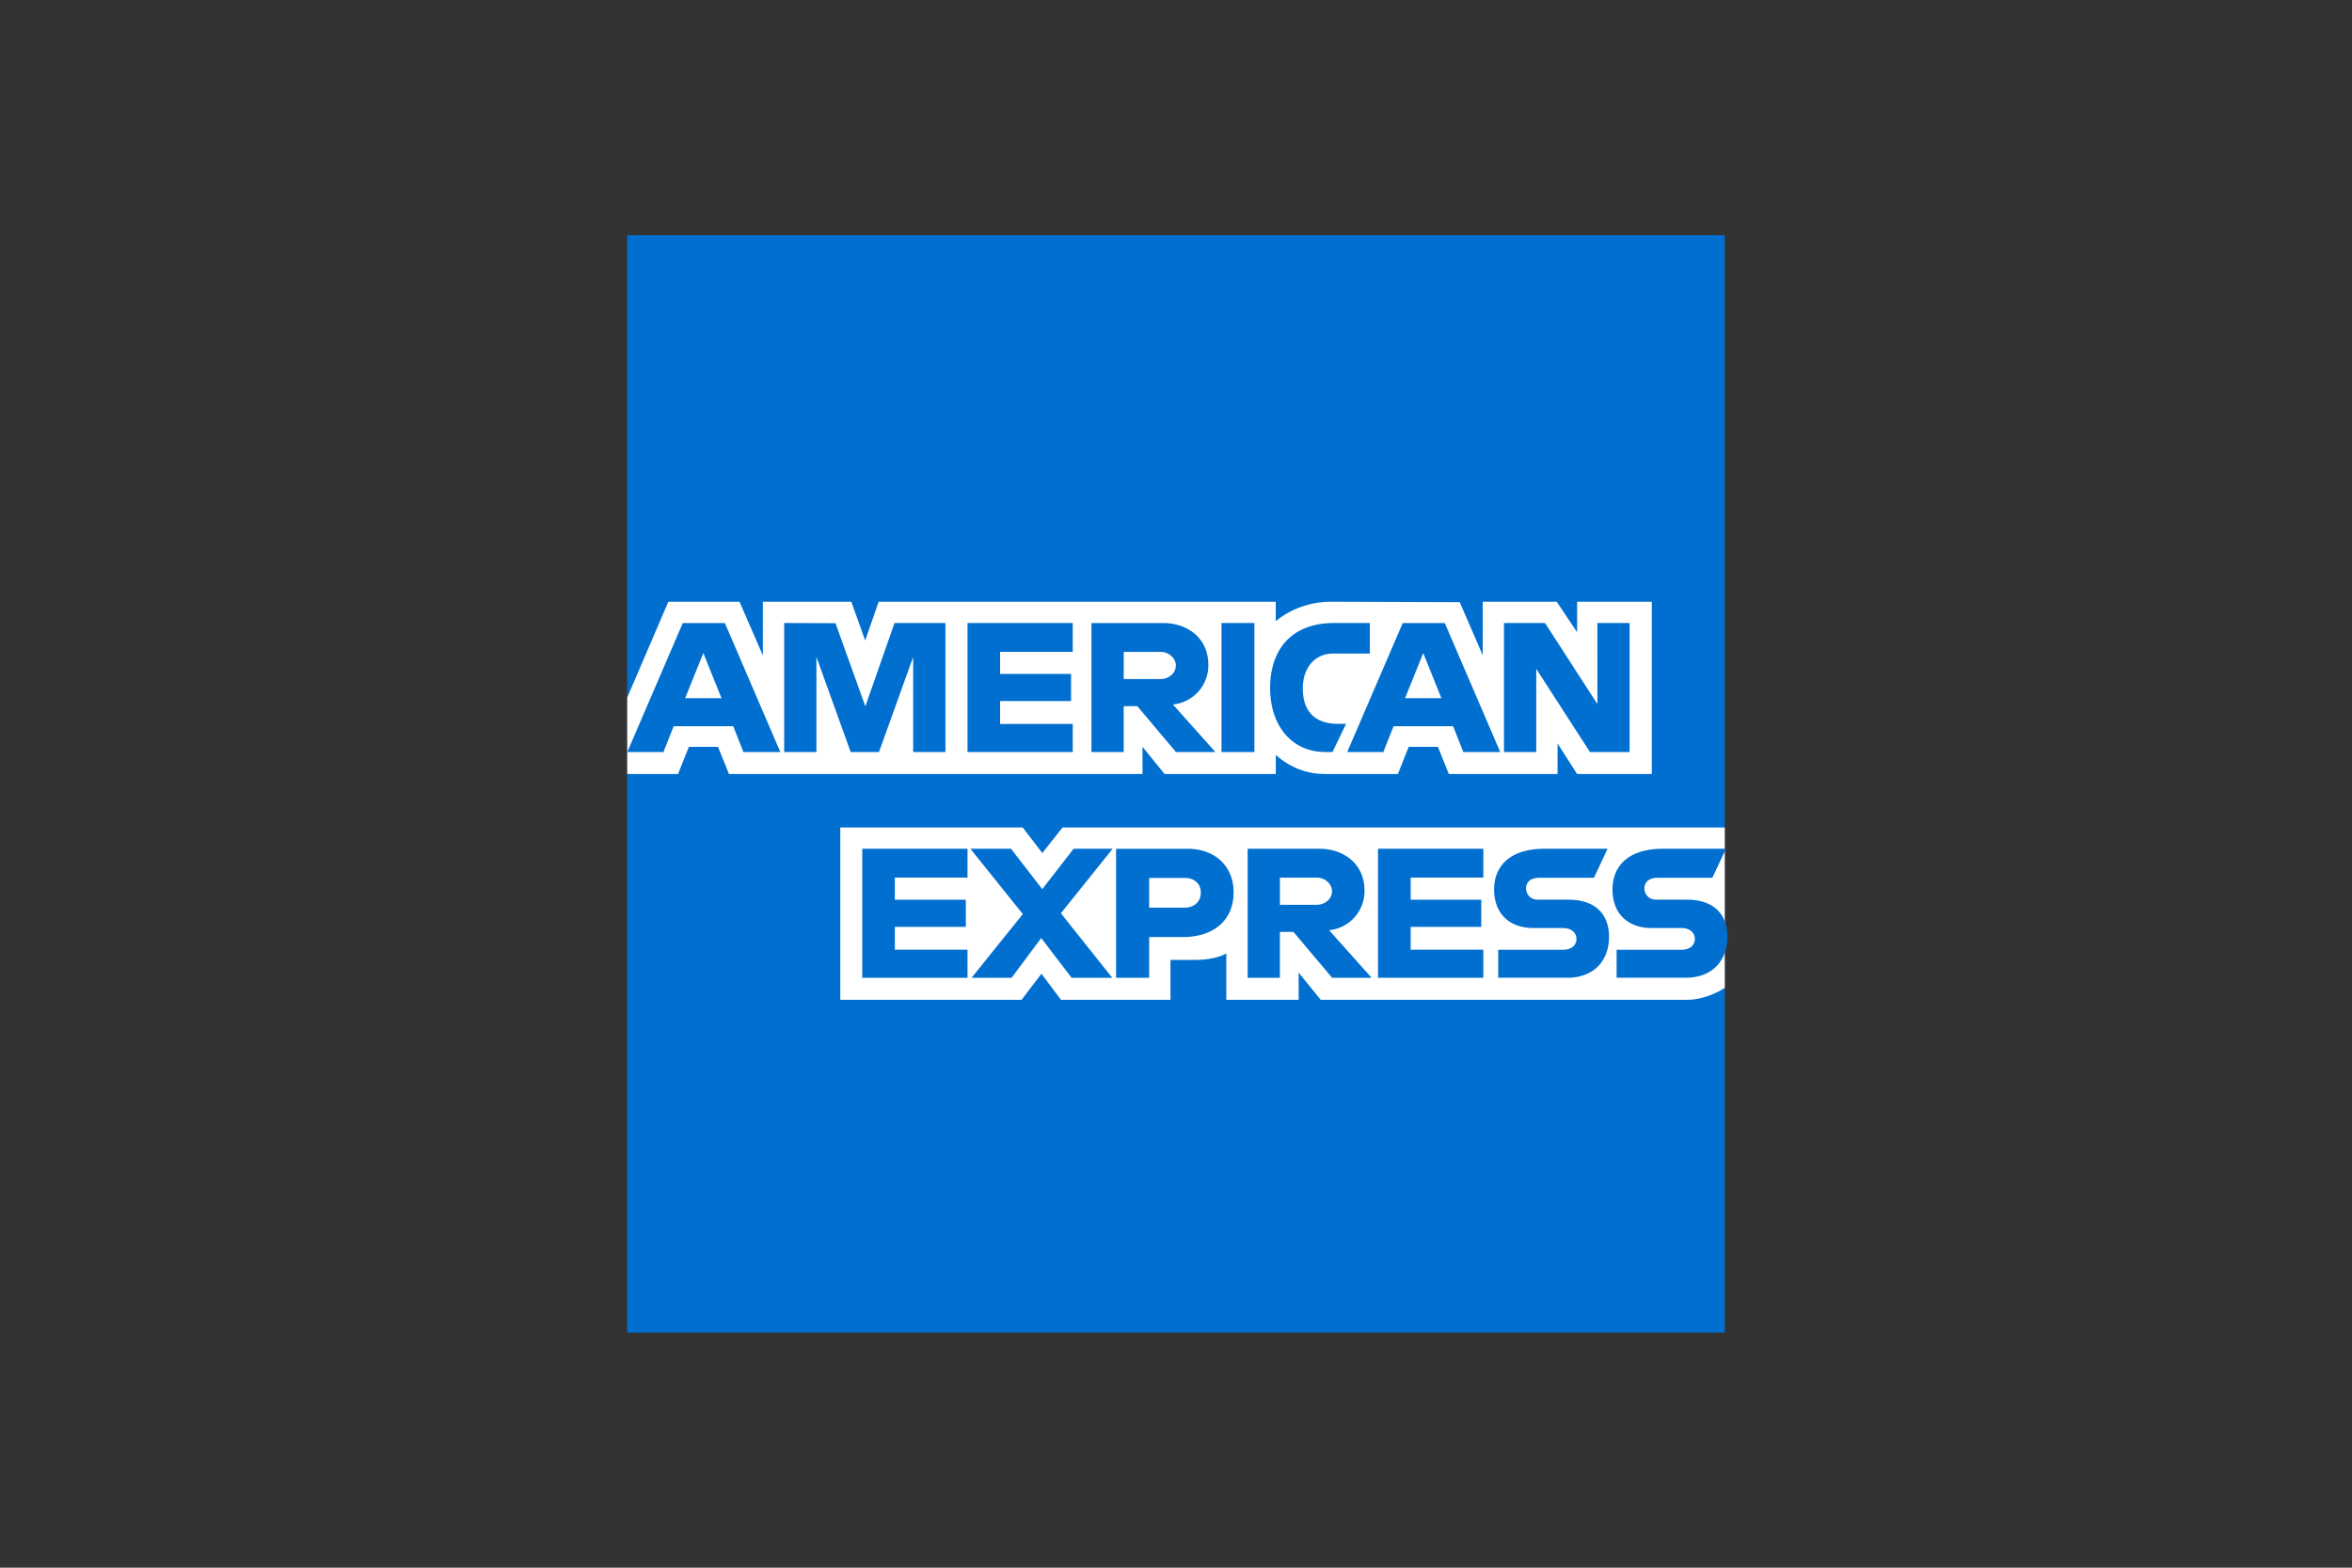 <svg width="75" height="50" fill="none" xmlns="http://www.w3.org/2000/svg"><rect width="100%" height="100%" fill="#333333" stroke="none"/><path d="M20 7.5h35v18.894l-1.732 2.707L55 31.51V42.5H20V24.689l1.083-1.245L20 22.253V7.5z" fill="#016FD0"/><path d="M26.794 31.888v-5.495h5.818l.625.813.645-.813H55v5.116s-.552.373-1.191.379H42.115l-.704-.867v.867h-2.306v-1.479s-.315.207-.996.207h-.785v1.272h-3.492l-.623-.832-.633.832h-5.782zM20 22.25l1.312-3.059h2.269l.745 1.714v-1.714h2.82l.443 1.239.43-1.239h12.662v.623s.665-.623 1.76-.623l4.107.015.732 1.69v-1.705h2.36l.65.972v-.972h2.382v5.495H50.29l-.623-.974v.974H46.2l-.348-.866h-.932l-.344.866h-2.352c-.94 0-1.542-.61-1.542-.61v.61h-3.546l-.704-.866v.866H23.245l-.349-.866h-.929l-.346.866H20V22.25z" fill="#fff"/><path d="M21.773 19.87l-1.77 4.115h1.153l.327-.824h1.898l.325.824h1.177l-1.768-4.114h-1.341zm.655.958l.579 1.44h-1.159l.58-1.44zm2.577 3.157V19.87l1.637.006.952 2.653.93-2.659h1.624v4.115h-1.029v-3.032l-1.09 3.032h-.902l-1.093-3.032v3.032h-1.03zm5.847 0V19.87h3.356v.92h-2.317v.704h2.263v.866h-2.263v.731h2.317v.894h-3.356zm3.952-4.114v4.114h1.028v-1.462h.434l1.233 1.462h1.257l-1.354-1.516a1.253 1.253 0 001.129-1.263c0-.866-.68-1.335-1.438-1.335h-2.29zm1.028.92h1.176c.282 0 .487.22.487.433 0 .274-.265.433-.472.433h-1.19v-.866zm4.169 3.194h-1.05V19.87H40v4.115zm2.49 0h-.226c-1.097 0-1.763-.865-1.763-2.04 0-1.206.658-2.075 2.043-2.075h1.137v.975h-1.178c-.562 0-.96.438-.96 1.11 0 .796.455 1.13 1.11 1.13h.27l-.433.9zm2.239-4.114l-1.77 4.114h1.152l.327-.824h1.898l.325.824h1.177l-1.768-4.114H44.73zm.654.957l.579 1.44h-1.159l.58-1.44zm2.575 3.157V19.87h1.308l1.67 2.585V19.87h1.028v4.115H50.7l-1.712-2.653v2.653h-1.029zm-20.464 7.2V27.07h3.357v.92h-2.317v.705h2.263v.866h-2.263v.73h2.317v.894h-3.357zm16.447 0V27.07H47.3v.92h-2.317v.705h2.252v.866h-2.252v.73H47.3v.894h-3.357zm-12.96 0l1.634-2.032-1.673-2.083h1.296l.997 1.288 1-1.288h1.245l-1.652 2.058 1.638 2.057H34.17l-.968-1.267-.944 1.267h-1.277zm4.607-4.114v4.115h1.056v-1.3h1.082c.916 0 1.61-.486 1.61-1.431 0-.783-.544-1.384-1.476-1.384h-2.272zm1.056.93h1.14c.296 0 .507.182.507.474 0 .275-.21.474-.51.474h-1.137v-.947zm3.14-.93v4.114h1.028v-1.462h.433l1.233 1.462h1.258l-1.354-1.516a1.253 1.253 0 001.128-1.264c0-.866-.68-1.335-1.438-1.335h-2.289zm1.028.92h1.176c.282 0 .487.22.487.433 0 .273-.266.433-.472.433h-1.19v-.866zm6.962 3.194v-.893h2.059c.304 0 .436-.165.436-.346 0-.173-.131-.347-.436-.347h-.93c-.81 0-1.26-.493-1.26-1.233 0-.66.413-1.296 1.615-1.296h2.003l-.434.926h-1.732c-.331 0-.433.174-.433.34 0 .17.126.359.379.359h.974c.902 0 1.293.51 1.293 1.18 0 .72-.436 1.31-1.342 1.31h-2.192zm3.775 0v-.893h2.059c.305 0 .436-.165.436-.346 0-.173-.131-.347-.436-.347h-.93c-.809 0-1.26-.493-1.26-1.233 0-.66.413-1.296 1.615-1.296h2.003l-.433.926H52.87c-.33 0-.433.174-.433.34 0 .17.126.359.38.359h.974c.901 0 1.292.51 1.292 1.18 0 .72-.436 1.31-1.341 1.31H51.55z" fill="#016FD0"/></svg>